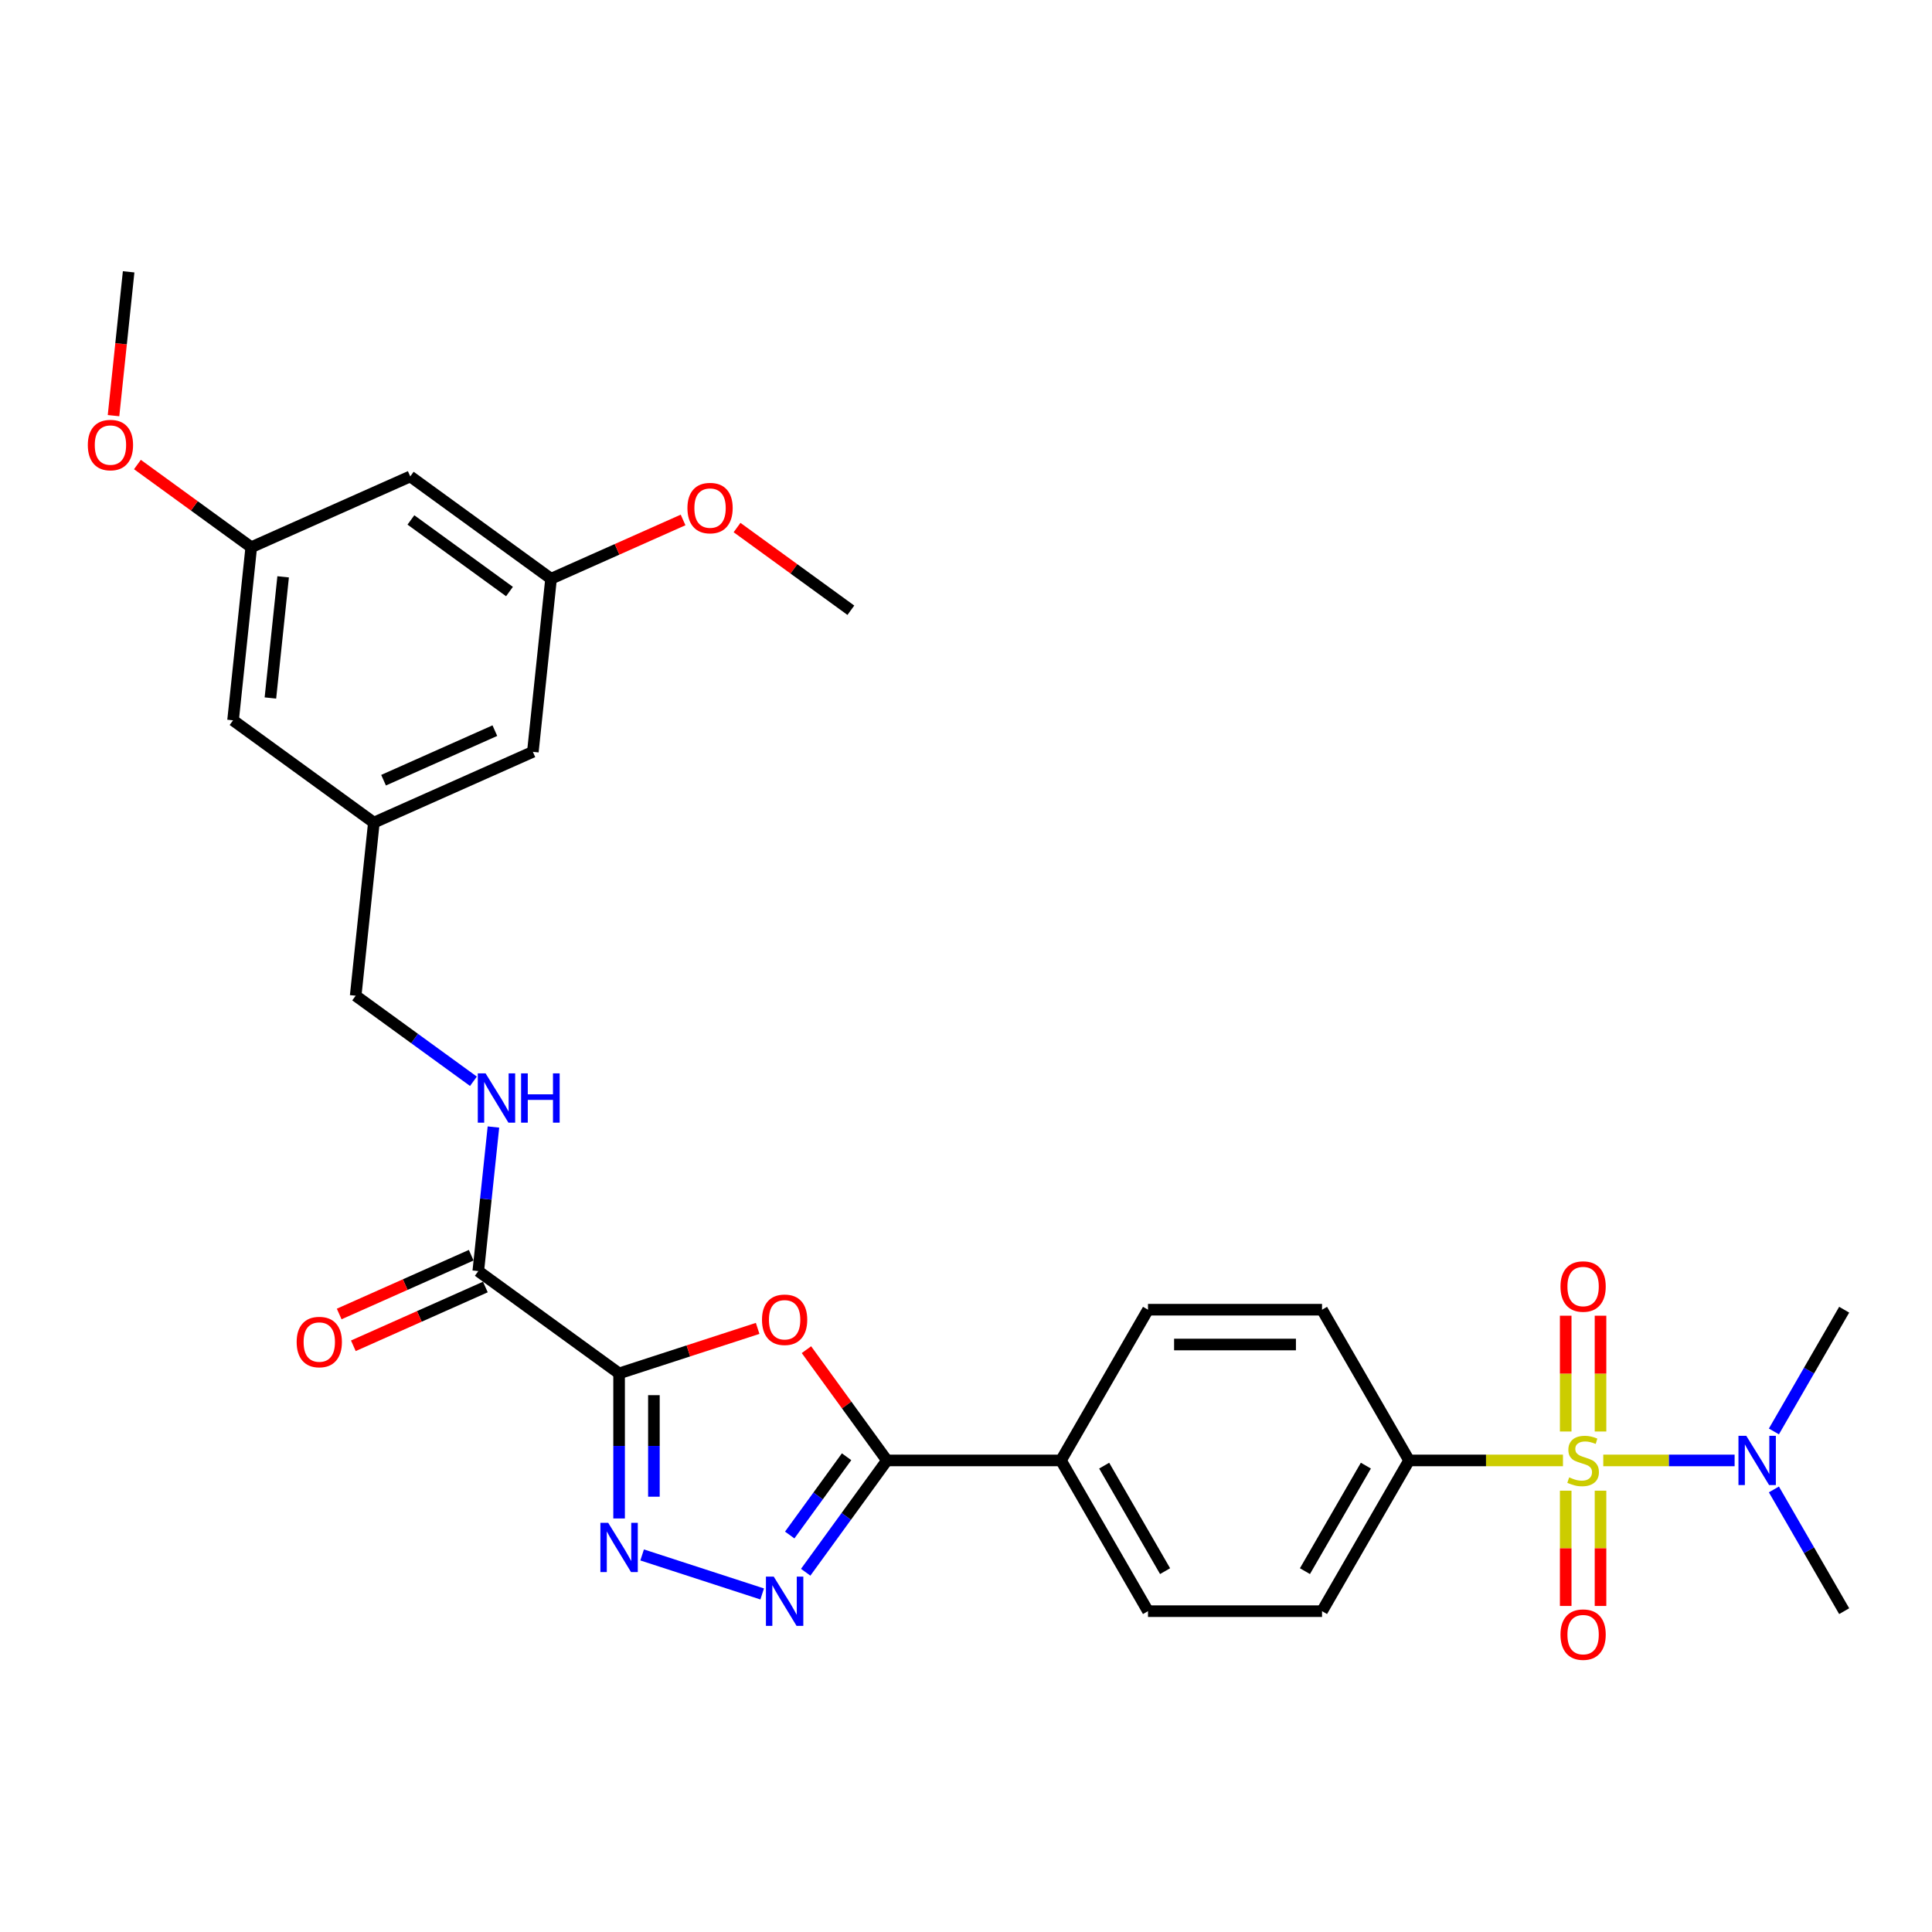 <?xml version='1.0' encoding='iso-8859-1'?>
<svg version='1.1' baseProfile='full'
              xmlns='http://www.w3.org/2000/svg'
                      xmlns:rdkit='http://www.rdkit.org/xml'
                      xmlns:xlink='http://www.w3.org/1999/xlink'
                  xml:space='preserve'
width='1000px' height='1000px' viewBox='0 0 1000 1000'>
<!-- END OF HEADER -->
<rect style='opacity:1.0;fill:#FFFFFF;stroke:none' width='1000' height='1000' x='0' y='0'> </rect>
<path class='bond-6' d='M 808.984,755.919 L 769.157,755.919' style='fill:none;fill-rule:evenodd;stroke:#CCCC00;stroke-width:6px;stroke-linecap:butt;stroke-linejoin:miter;stroke-opacity:1' />
<path class='bond-6' d='M 769.157,755.919 L 729.329,755.919' style='fill:none;fill-rule:evenodd;stroke:#000000;stroke-width:6px;stroke-linecap:butt;stroke-linejoin:miter;stroke-opacity:1' />
<path class='bond-7' d='M 829.848,755.919 L 863.842,755.919' style='fill:none;fill-rule:evenodd;stroke:#CCCC00;stroke-width:6px;stroke-linecap:butt;stroke-linejoin:miter;stroke-opacity:1' />
<path class='bond-7' d='M 863.842,755.919 L 897.836,755.919' style='fill:none;fill-rule:evenodd;stroke:#0000FF;stroke-width:6px;stroke-linecap:butt;stroke-linejoin:miter;stroke-opacity:1' />
<path class='bond-8' d='M 810.407,771.576 L 810.407,801.41' style='fill:none;fill-rule:evenodd;stroke:#CCCC00;stroke-width:6px;stroke-linecap:butt;stroke-linejoin:miter;stroke-opacity:1' />
<path class='bond-8' d='M 810.407,801.41 L 810.407,831.244' style='fill:none;fill-rule:evenodd;stroke:#FF0000;stroke-width:6px;stroke-linecap:butt;stroke-linejoin:miter;stroke-opacity:1' />
<path class='bond-8' d='M 828.425,771.576 L 828.425,801.41' style='fill:none;fill-rule:evenodd;stroke:#CCCC00;stroke-width:6px;stroke-linecap:butt;stroke-linejoin:miter;stroke-opacity:1' />
<path class='bond-8' d='M 828.425,801.41 L 828.425,831.244' style='fill:none;fill-rule:evenodd;stroke:#FF0000;stroke-width:6px;stroke-linecap:butt;stroke-linejoin:miter;stroke-opacity:1' />
<path class='bond-9' d='M 828.425,740.946 L 828.425,710.977' style='fill:none;fill-rule:evenodd;stroke:#CCCC00;stroke-width:6px;stroke-linecap:butt;stroke-linejoin:miter;stroke-opacity:1' />
<path class='bond-9' d='M 828.425,710.977 L 828.425,681.007' style='fill:none;fill-rule:evenodd;stroke:#FF0000;stroke-width:6px;stroke-linecap:butt;stroke-linejoin:miter;stroke-opacity:1' />
<path class='bond-9' d='M 810.407,740.946 L 810.407,710.977' style='fill:none;fill-rule:evenodd;stroke:#CCCC00;stroke-width:6px;stroke-linecap:butt;stroke-linejoin:miter;stroke-opacity:1' />
<path class='bond-9' d='M 810.407,710.977 L 810.407,681.007' style='fill:none;fill-rule:evenodd;stroke:#FF0000;stroke-width:6px;stroke-linecap:butt;stroke-linejoin:miter;stroke-opacity:1' />
<path class='bond-0' d='M 320.442,710.875 L 356.299,699.225' style='fill:none;fill-rule:evenodd;stroke:#000000;stroke-width:6px;stroke-linecap:butt;stroke-linejoin:miter;stroke-opacity:1' />
<path class='bond-0' d='M 356.299,699.225 L 392.156,687.574' style='fill:none;fill-rule:evenodd;stroke:#FF0000;stroke-width:6px;stroke-linecap:butt;stroke-linejoin:miter;stroke-opacity:1' />
<path class='bond-5' d='M 320.442,710.875 L 247.56,657.924' style='fill:none;fill-rule:evenodd;stroke:#000000;stroke-width:6px;stroke-linecap:butt;stroke-linejoin:miter;stroke-opacity:1' />
<path class='bond-31' d='M 320.442,710.875 L 320.442,748.414' style='fill:none;fill-rule:evenodd;stroke:#000000;stroke-width:6px;stroke-linecap:butt;stroke-linejoin:miter;stroke-opacity:1' />
<path class='bond-31' d='M 320.442,748.414 L 320.442,785.953' style='fill:none;fill-rule:evenodd;stroke:#0000FF;stroke-width:6px;stroke-linecap:butt;stroke-linejoin:miter;stroke-opacity:1' />
<path class='bond-31' d='M 338.459,722.137 L 338.459,748.414' style='fill:none;fill-rule:evenodd;stroke:#000000;stroke-width:6px;stroke-linecap:butt;stroke-linejoin:miter;stroke-opacity:1' />
<path class='bond-31' d='M 338.459,748.414 L 338.459,774.692' style='fill:none;fill-rule:evenodd;stroke:#0000FF;stroke-width:6px;stroke-linecap:butt;stroke-linejoin:miter;stroke-opacity:1' />
<path class='bond-1' d='M 417.416,698.586 L 438.243,727.252' style='fill:none;fill-rule:evenodd;stroke:#FF0000;stroke-width:6px;stroke-linecap:butt;stroke-linejoin:miter;stroke-opacity:1' />
<path class='bond-1' d='M 438.243,727.252 L 459.07,755.919' style='fill:none;fill-rule:evenodd;stroke:#000000;stroke-width:6px;stroke-linecap:butt;stroke-linejoin:miter;stroke-opacity:1' />
<path class='bond-2' d='M 332.369,804.837 L 394.505,825.027' style='fill:none;fill-rule:evenodd;stroke:#0000FF;stroke-width:6px;stroke-linecap:butt;stroke-linejoin:miter;stroke-opacity:1' />
<path class='bond-3' d='M 417.023,813.792 L 438.047,784.855' style='fill:none;fill-rule:evenodd;stroke:#0000FF;stroke-width:6px;stroke-linecap:butt;stroke-linejoin:miter;stroke-opacity:1' />
<path class='bond-3' d='M 438.047,784.855 L 459.07,755.919' style='fill:none;fill-rule:evenodd;stroke:#000000;stroke-width:6px;stroke-linecap:butt;stroke-linejoin:miter;stroke-opacity:1' />
<path class='bond-3' d='M 408.754,794.52 L 423.47,774.265' style='fill:none;fill-rule:evenodd;stroke:#0000FF;stroke-width:6px;stroke-linecap:butt;stroke-linejoin:miter;stroke-opacity:1' />
<path class='bond-3' d='M 423.47,774.265 L 438.187,754.009' style='fill:none;fill-rule:evenodd;stroke:#000000;stroke-width:6px;stroke-linecap:butt;stroke-linejoin:miter;stroke-opacity:1' />
<path class='bond-4' d='M 459.07,755.919 L 549.157,755.919' style='fill:none;fill-rule:evenodd;stroke:#000000;stroke-width:6px;stroke-linecap:butt;stroke-linejoin:miter;stroke-opacity:1' />
<path class='bond-10' d='M 247.56,657.924 L 251.48,620.632' style='fill:none;fill-rule:evenodd;stroke:#000000;stroke-width:6px;stroke-linecap:butt;stroke-linejoin:miter;stroke-opacity:1' />
<path class='bond-10' d='M 251.48,620.632 L 255.399,583.34' style='fill:none;fill-rule:evenodd;stroke:#0000FF;stroke-width:6px;stroke-linecap:butt;stroke-linejoin:miter;stroke-opacity:1' />
<path class='bond-13' d='M 243.896,649.694 L 209.729,664.907' style='fill:none;fill-rule:evenodd;stroke:#000000;stroke-width:6px;stroke-linecap:butt;stroke-linejoin:miter;stroke-opacity:1' />
<path class='bond-13' d='M 209.729,664.907 L 175.561,680.119' style='fill:none;fill-rule:evenodd;stroke:#FF0000;stroke-width:6px;stroke-linecap:butt;stroke-linejoin:miter;stroke-opacity:1' />
<path class='bond-13' d='M 251.224,666.154 L 217.057,681.366' style='fill:none;fill-rule:evenodd;stroke:#000000;stroke-width:6px;stroke-linecap:butt;stroke-linejoin:miter;stroke-opacity:1' />
<path class='bond-13' d='M 217.057,681.366 L 182.89,696.578' style='fill:none;fill-rule:evenodd;stroke:#FF0000;stroke-width:6px;stroke-linecap:butt;stroke-linejoin:miter;stroke-opacity:1' />
<path class='bond-17' d='M 729.329,755.919 L 684.286,833.936' style='fill:none;fill-rule:evenodd;stroke:#000000;stroke-width:6px;stroke-linecap:butt;stroke-linejoin:miter;stroke-opacity:1' />
<path class='bond-17' d='M 706.97,758.613 L 675.439,813.225' style='fill:none;fill-rule:evenodd;stroke:#000000;stroke-width:6px;stroke-linecap:butt;stroke-linejoin:miter;stroke-opacity:1' />
<path class='bond-18' d='M 729.329,755.919 L 684.286,677.902' style='fill:none;fill-rule:evenodd;stroke:#000000;stroke-width:6px;stroke-linecap:butt;stroke-linejoin:miter;stroke-opacity:1' />
<path class='bond-26' d='M 918.167,740.91 L 936.356,709.406' style='fill:none;fill-rule:evenodd;stroke:#0000FF;stroke-width:6px;stroke-linecap:butt;stroke-linejoin:miter;stroke-opacity:1' />
<path class='bond-26' d='M 936.356,709.406 L 954.545,677.902' style='fill:none;fill-rule:evenodd;stroke:#000000;stroke-width:6px;stroke-linecap:butt;stroke-linejoin:miter;stroke-opacity:1' />
<path class='bond-27' d='M 918.167,770.927 L 936.356,802.431' style='fill:none;fill-rule:evenodd;stroke:#0000FF;stroke-width:6px;stroke-linecap:butt;stroke-linejoin:miter;stroke-opacity:1' />
<path class='bond-27' d='M 936.356,802.431 L 954.545,833.936' style='fill:none;fill-rule:evenodd;stroke:#000000;stroke-width:6px;stroke-linecap:butt;stroke-linejoin:miter;stroke-opacity:1' />
<path class='bond-21' d='M 245.049,559.665 L 214.572,537.523' style='fill:none;fill-rule:evenodd;stroke:#0000FF;stroke-width:6px;stroke-linecap:butt;stroke-linejoin:miter;stroke-opacity:1' />
<path class='bond-21' d='M 214.572,537.523 L 184.095,515.38' style='fill:none;fill-rule:evenodd;stroke:#000000;stroke-width:6px;stroke-linecap:butt;stroke-linejoin:miter;stroke-opacity:1' />
<path class='bond-11' d='M 549.157,755.919 L 594.2,677.902' style='fill:none;fill-rule:evenodd;stroke:#000000;stroke-width:6px;stroke-linecap:butt;stroke-linejoin:miter;stroke-opacity:1' />
<path class='bond-30' d='M 549.157,755.919 L 594.2,833.936' style='fill:none;fill-rule:evenodd;stroke:#000000;stroke-width:6px;stroke-linecap:butt;stroke-linejoin:miter;stroke-opacity:1' />
<path class='bond-30' d='M 571.517,758.613 L 603.047,813.225' style='fill:none;fill-rule:evenodd;stroke:#000000;stroke-width:6px;stroke-linecap:butt;stroke-linejoin:miter;stroke-opacity:1' />
<path class='bond-12' d='M 212.345,246.601 L 285.227,299.553' style='fill:none;fill-rule:evenodd;stroke:#000000;stroke-width:6px;stroke-linecap:butt;stroke-linejoin:miter;stroke-opacity:1' />
<path class='bond-12' d='M 212.687,269.12 L 263.704,306.186' style='fill:none;fill-rule:evenodd;stroke:#000000;stroke-width:6px;stroke-linecap:butt;stroke-linejoin:miter;stroke-opacity:1' />
<path class='bond-32' d='M 212.345,246.601 L 130.047,283.243' style='fill:none;fill-rule:evenodd;stroke:#000000;stroke-width:6px;stroke-linecap:butt;stroke-linejoin:miter;stroke-opacity:1' />
<path class='bond-14' d='M 130.047,283.243 L 120.631,372.835' style='fill:none;fill-rule:evenodd;stroke:#000000;stroke-width:6px;stroke-linecap:butt;stroke-linejoin:miter;stroke-opacity:1' />
<path class='bond-14' d='M 146.553,298.565 L 139.962,361.28' style='fill:none;fill-rule:evenodd;stroke:#000000;stroke-width:6px;stroke-linecap:butt;stroke-linejoin:miter;stroke-opacity:1' />
<path class='bond-24' d='M 130.047,283.243 L 100.588,261.839' style='fill:none;fill-rule:evenodd;stroke:#000000;stroke-width:6px;stroke-linecap:butt;stroke-linejoin:miter;stroke-opacity:1' />
<path class='bond-24' d='M 100.588,261.839 L 71.129,240.436' style='fill:none;fill-rule:evenodd;stroke:#FF0000;stroke-width:6px;stroke-linecap:butt;stroke-linejoin:miter;stroke-opacity:1' />
<path class='bond-15' d='M 285.227,299.553 L 275.81,389.145' style='fill:none;fill-rule:evenodd;stroke:#000000;stroke-width:6px;stroke-linecap:butt;stroke-linejoin:miter;stroke-opacity:1' />
<path class='bond-25' d='M 285.227,299.553 L 319.394,284.34' style='fill:none;fill-rule:evenodd;stroke:#000000;stroke-width:6px;stroke-linecap:butt;stroke-linejoin:miter;stroke-opacity:1' />
<path class='bond-25' d='M 319.394,284.34 L 353.561,269.128' style='fill:none;fill-rule:evenodd;stroke:#FF0000;stroke-width:6px;stroke-linecap:butt;stroke-linejoin:miter;stroke-opacity:1' />
<path class='bond-16' d='M 193.512,425.787 L 184.095,515.38' style='fill:none;fill-rule:evenodd;stroke:#000000;stroke-width:6px;stroke-linecap:butt;stroke-linejoin:miter;stroke-opacity:1' />
<path class='bond-22' d='M 193.512,425.787 L 120.631,372.835' style='fill:none;fill-rule:evenodd;stroke:#000000;stroke-width:6px;stroke-linecap:butt;stroke-linejoin:miter;stroke-opacity:1' />
<path class='bond-23' d='M 193.512,425.787 L 275.81,389.145' style='fill:none;fill-rule:evenodd;stroke:#000000;stroke-width:6px;stroke-linecap:butt;stroke-linejoin:miter;stroke-opacity:1' />
<path class='bond-23' d='M 198.528,403.831 L 256.137,378.182' style='fill:none;fill-rule:evenodd;stroke:#000000;stroke-width:6px;stroke-linecap:butt;stroke-linejoin:miter;stroke-opacity:1' />
<path class='bond-19' d='M 684.286,833.936 L 594.2,833.936' style='fill:none;fill-rule:evenodd;stroke:#000000;stroke-width:6px;stroke-linecap:butt;stroke-linejoin:miter;stroke-opacity:1' />
<path class='bond-20' d='M 684.286,677.902 L 594.2,677.902' style='fill:none;fill-rule:evenodd;stroke:#000000;stroke-width:6px;stroke-linecap:butt;stroke-linejoin:miter;stroke-opacity:1' />
<path class='bond-20' d='M 670.773,695.919 L 607.713,695.919' style='fill:none;fill-rule:evenodd;stroke:#000000;stroke-width:6px;stroke-linecap:butt;stroke-linejoin:miter;stroke-opacity:1' />
<path class='bond-29' d='M 58.758,215.139 L 62.67,177.918' style='fill:none;fill-rule:evenodd;stroke:#FF0000;stroke-width:6px;stroke-linecap:butt;stroke-linejoin:miter;stroke-opacity:1' />
<path class='bond-29' d='M 62.67,177.918 L 66.582,140.698' style='fill:none;fill-rule:evenodd;stroke:#000000;stroke-width:6px;stroke-linecap:butt;stroke-linejoin:miter;stroke-opacity:1' />
<path class='bond-28' d='M 381.488,273.056 L 410.947,294.459' style='fill:none;fill-rule:evenodd;stroke:#FF0000;stroke-width:6px;stroke-linecap:butt;stroke-linejoin:miter;stroke-opacity:1' />
<path class='bond-28' d='M 410.947,294.459 L 440.406,315.863' style='fill:none;fill-rule:evenodd;stroke:#000000;stroke-width:6px;stroke-linecap:butt;stroke-linejoin:miter;stroke-opacity:1' />
<path  class='atom-0' d='M 812.209 764.675
Q 812.497 764.783, 813.686 765.288
Q 814.876 765.792, 816.173 766.116
Q 817.506 766.405, 818.803 766.405
Q 821.218 766.405, 822.623 765.252
Q 824.028 764.062, 824.028 762.009
Q 824.028 760.603, 823.308 759.738
Q 822.623 758.874, 821.542 758.405
Q 820.461 757.937, 818.659 757.396
Q 816.389 756.711, 815.02 756.063
Q 813.686 755.414, 812.713 754.045
Q 811.777 752.676, 811.777 750.369
Q 811.777 747.162, 813.939 745.18
Q 816.137 743.198, 820.461 743.198
Q 823.416 743.198, 826.767 744.604
L 825.938 747.378
Q 822.875 746.117, 820.569 746.117
Q 818.083 746.117, 816.713 747.162
Q 815.344 748.171, 815.38 749.937
Q 815.38 751.306, 816.065 752.135
Q 816.785 752.964, 817.794 753.432
Q 818.839 753.901, 820.569 754.441
Q 822.875 755.162, 824.245 755.883
Q 825.614 756.603, 826.587 758.081
Q 827.596 759.522, 827.596 762.009
Q 827.596 765.54, 825.217 767.45
Q 822.875 769.324, 818.947 769.324
Q 816.677 769.324, 814.948 768.819
Q 813.254 768.351, 811.236 767.522
L 812.209 764.675
' fill='#CCCC00'/>
<path  class='atom-2' d='M 394.408 683.109
Q 394.408 676.983, 397.435 673.56
Q 400.461 670.137, 406.119 670.137
Q 411.776 670.137, 414.803 673.56
Q 417.83 676.983, 417.83 683.109
Q 417.83 689.307, 414.767 692.839
Q 411.704 696.334, 406.119 696.334
Q 400.498 696.334, 397.435 692.839
Q 394.408 689.343, 394.408 683.109
M 406.119 693.451
Q 410.011 693.451, 412.101 690.857
Q 414.227 688.226, 414.227 683.109
Q 414.227 678.101, 412.101 675.578
Q 410.011 673.02, 406.119 673.02
Q 402.227 673.02, 400.101 675.542
Q 398.011 678.065, 398.011 683.109
Q 398.011 688.262, 400.101 690.857
Q 402.227 693.451, 406.119 693.451
' fill='#FF0000'/>
<path  class='atom-3' d='M 314.802 788.206
L 323.162 801.719
Q 323.991 803.052, 325.324 805.466
Q 326.658 807.881, 326.73 808.025
L 326.73 788.206
L 330.117 788.206
L 330.117 813.718
L 326.622 813.718
L 317.649 798.944
Q 316.604 797.214, 315.487 795.232
Q 314.406 793.25, 314.082 792.638
L 314.082 813.718
L 310.766 813.718
L 310.766 788.206
L 314.802 788.206
' fill='#0000FF'/>
<path  class='atom-4' d='M 400.479 816.044
L 408.84 829.557
Q 409.668 830.89, 411.002 833.304
Q 412.335 835.719, 412.407 835.863
L 412.407 816.044
L 415.794 816.044
L 415.794 841.556
L 412.299 841.556
L 403.326 826.782
Q 402.281 825.053, 401.164 823.071
Q 400.083 821.089, 399.759 820.476
L 399.759 841.556
L 396.444 841.556
L 396.444 816.044
L 400.479 816.044
' fill='#0000FF'/>
<path  class='atom-8' d='M 903.863 743.162
L 912.223 756.675
Q 913.052 758.009, 914.385 760.423
Q 915.718 762.837, 915.79 762.981
L 915.79 743.162
L 919.178 743.162
L 919.178 768.675
L 915.682 768.675
L 906.71 753.901
Q 905.665 752.171, 904.548 750.189
Q 903.466 748.207, 903.142 747.595
L 903.142 768.675
L 899.827 768.675
L 899.827 743.162
L 903.863 743.162
' fill='#0000FF'/>
<path  class='atom-9' d='M 807.705 846.077
Q 807.705 839.951, 810.732 836.528
Q 813.758 833.105, 819.416 833.105
Q 825.073 833.105, 828.1 836.528
Q 831.127 839.951, 831.127 846.077
Q 831.127 852.275, 828.064 855.806
Q 825.001 859.302, 819.416 859.302
Q 813.794 859.302, 810.732 855.806
Q 807.705 852.311, 807.705 846.077
M 819.416 856.419
Q 823.308 856.419, 825.398 853.825
Q 827.524 851.194, 827.524 846.077
Q 827.524 841.068, 825.398 838.546
Q 823.308 835.987, 819.416 835.987
Q 815.524 835.987, 813.398 838.51
Q 811.308 841.032, 811.308 846.077
Q 811.308 851.23, 813.398 853.825
Q 815.524 856.419, 819.416 856.419
' fill='#FF0000'/>
<path  class='atom-10' d='M 807.705 665.904
Q 807.705 659.778, 810.732 656.355
Q 813.758 652.932, 819.416 652.932
Q 825.073 652.932, 828.1 656.355
Q 831.127 659.778, 831.127 665.904
Q 831.127 672.102, 828.064 675.634
Q 825.001 679.129, 819.416 679.129
Q 813.794 679.129, 810.732 675.634
Q 807.705 672.138, 807.705 665.904
M 819.416 676.246
Q 823.308 676.246, 825.398 673.652
Q 827.524 671.021, 827.524 665.904
Q 827.524 660.896, 825.398 658.373
Q 823.308 655.815, 819.416 655.815
Q 815.524 655.815, 813.398 658.337
Q 811.308 660.86, 811.308 665.904
Q 811.308 671.057, 813.398 673.652
Q 815.524 676.246, 819.416 676.246
' fill='#FF0000'/>
<path  class='atom-11' d='M 251.337 555.575
L 259.697 569.088
Q 260.526 570.421, 261.86 572.835
Q 263.193 575.25, 263.265 575.394
L 263.265 555.575
L 266.652 555.575
L 266.652 581.087
L 263.157 581.087
L 254.184 566.313
Q 253.139 564.584, 252.022 562.602
Q 250.941 560.62, 250.617 560.007
L 250.617 581.087
L 247.302 581.087
L 247.302 555.575
L 251.337 555.575
' fill='#0000FF'/>
<path  class='atom-11' d='M 269.715 555.575
L 273.174 555.575
L 273.174 566.421
L 286.219 566.421
L 286.219 555.575
L 289.678 555.575
L 289.678 581.087
L 286.219 581.087
L 286.219 569.304
L 273.174 569.304
L 273.174 581.087
L 269.715 581.087
L 269.715 555.575
' fill='#0000FF'/>
<path  class='atom-14' d='M 153.551 694.638
Q 153.551 688.512, 156.578 685.088
Q 159.605 681.665, 165.262 681.665
Q 170.92 681.665, 173.947 685.088
Q 176.973 688.512, 176.973 694.638
Q 176.973 700.835, 173.911 704.367
Q 170.848 707.862, 165.262 707.862
Q 159.641 707.862, 156.578 704.367
Q 153.551 700.872, 153.551 694.638
M 165.262 704.979
Q 169.154 704.979, 171.244 702.385
Q 173.37 699.754, 173.37 694.638
Q 173.37 689.629, 171.244 687.106
Q 169.154 684.548, 165.262 684.548
Q 161.371 684.548, 159.244 687.07
Q 157.154 689.593, 157.154 694.638
Q 157.154 699.79, 159.244 702.385
Q 161.371 704.979, 165.262 704.979
' fill='#FF0000'/>
<path  class='atom-25' d='M 45.455 230.363
Q 45.455 224.237, 48.481 220.814
Q 51.508 217.391, 57.166 217.391
Q 62.823 217.391, 65.85 220.814
Q 68.877 224.237, 68.877 230.363
Q 68.877 236.561, 65.814 240.092
Q 62.751 243.588, 57.166 243.588
Q 51.544 243.588, 48.481 240.092
Q 45.455 236.597, 45.455 230.363
M 57.166 240.705
Q 61.057 240.705, 63.148 238.111
Q 65.273 235.48, 65.273 230.363
Q 65.273 225.354, 63.148 222.832
Q 61.057 220.273, 57.166 220.273
Q 53.274 220.273, 51.148 222.796
Q 49.058 225.318, 49.058 230.363
Q 49.058 235.516, 51.148 238.111
Q 53.274 240.705, 57.166 240.705
' fill='#FF0000'/>
<path  class='atom-26' d='M 355.813 262.983
Q 355.813 256.857, 358.84 253.434
Q 361.867 250.011, 367.525 250.011
Q 373.182 250.011, 376.209 253.434
Q 379.236 256.857, 379.236 262.983
Q 379.236 269.181, 376.173 272.712
Q 373.11 276.208, 367.525 276.208
Q 361.903 276.208, 358.84 272.712
Q 355.813 269.217, 355.813 262.983
M 367.525 273.325
Q 371.416 273.325, 373.506 270.731
Q 375.632 268.1, 375.632 262.983
Q 375.632 257.974, 373.506 255.452
Q 371.416 252.893, 367.525 252.893
Q 363.633 252.893, 361.507 255.416
Q 359.417 257.938, 359.417 262.983
Q 359.417 268.136, 361.507 270.731
Q 363.633 273.325, 367.525 273.325
' fill='#FF0000'/>
</svg>
